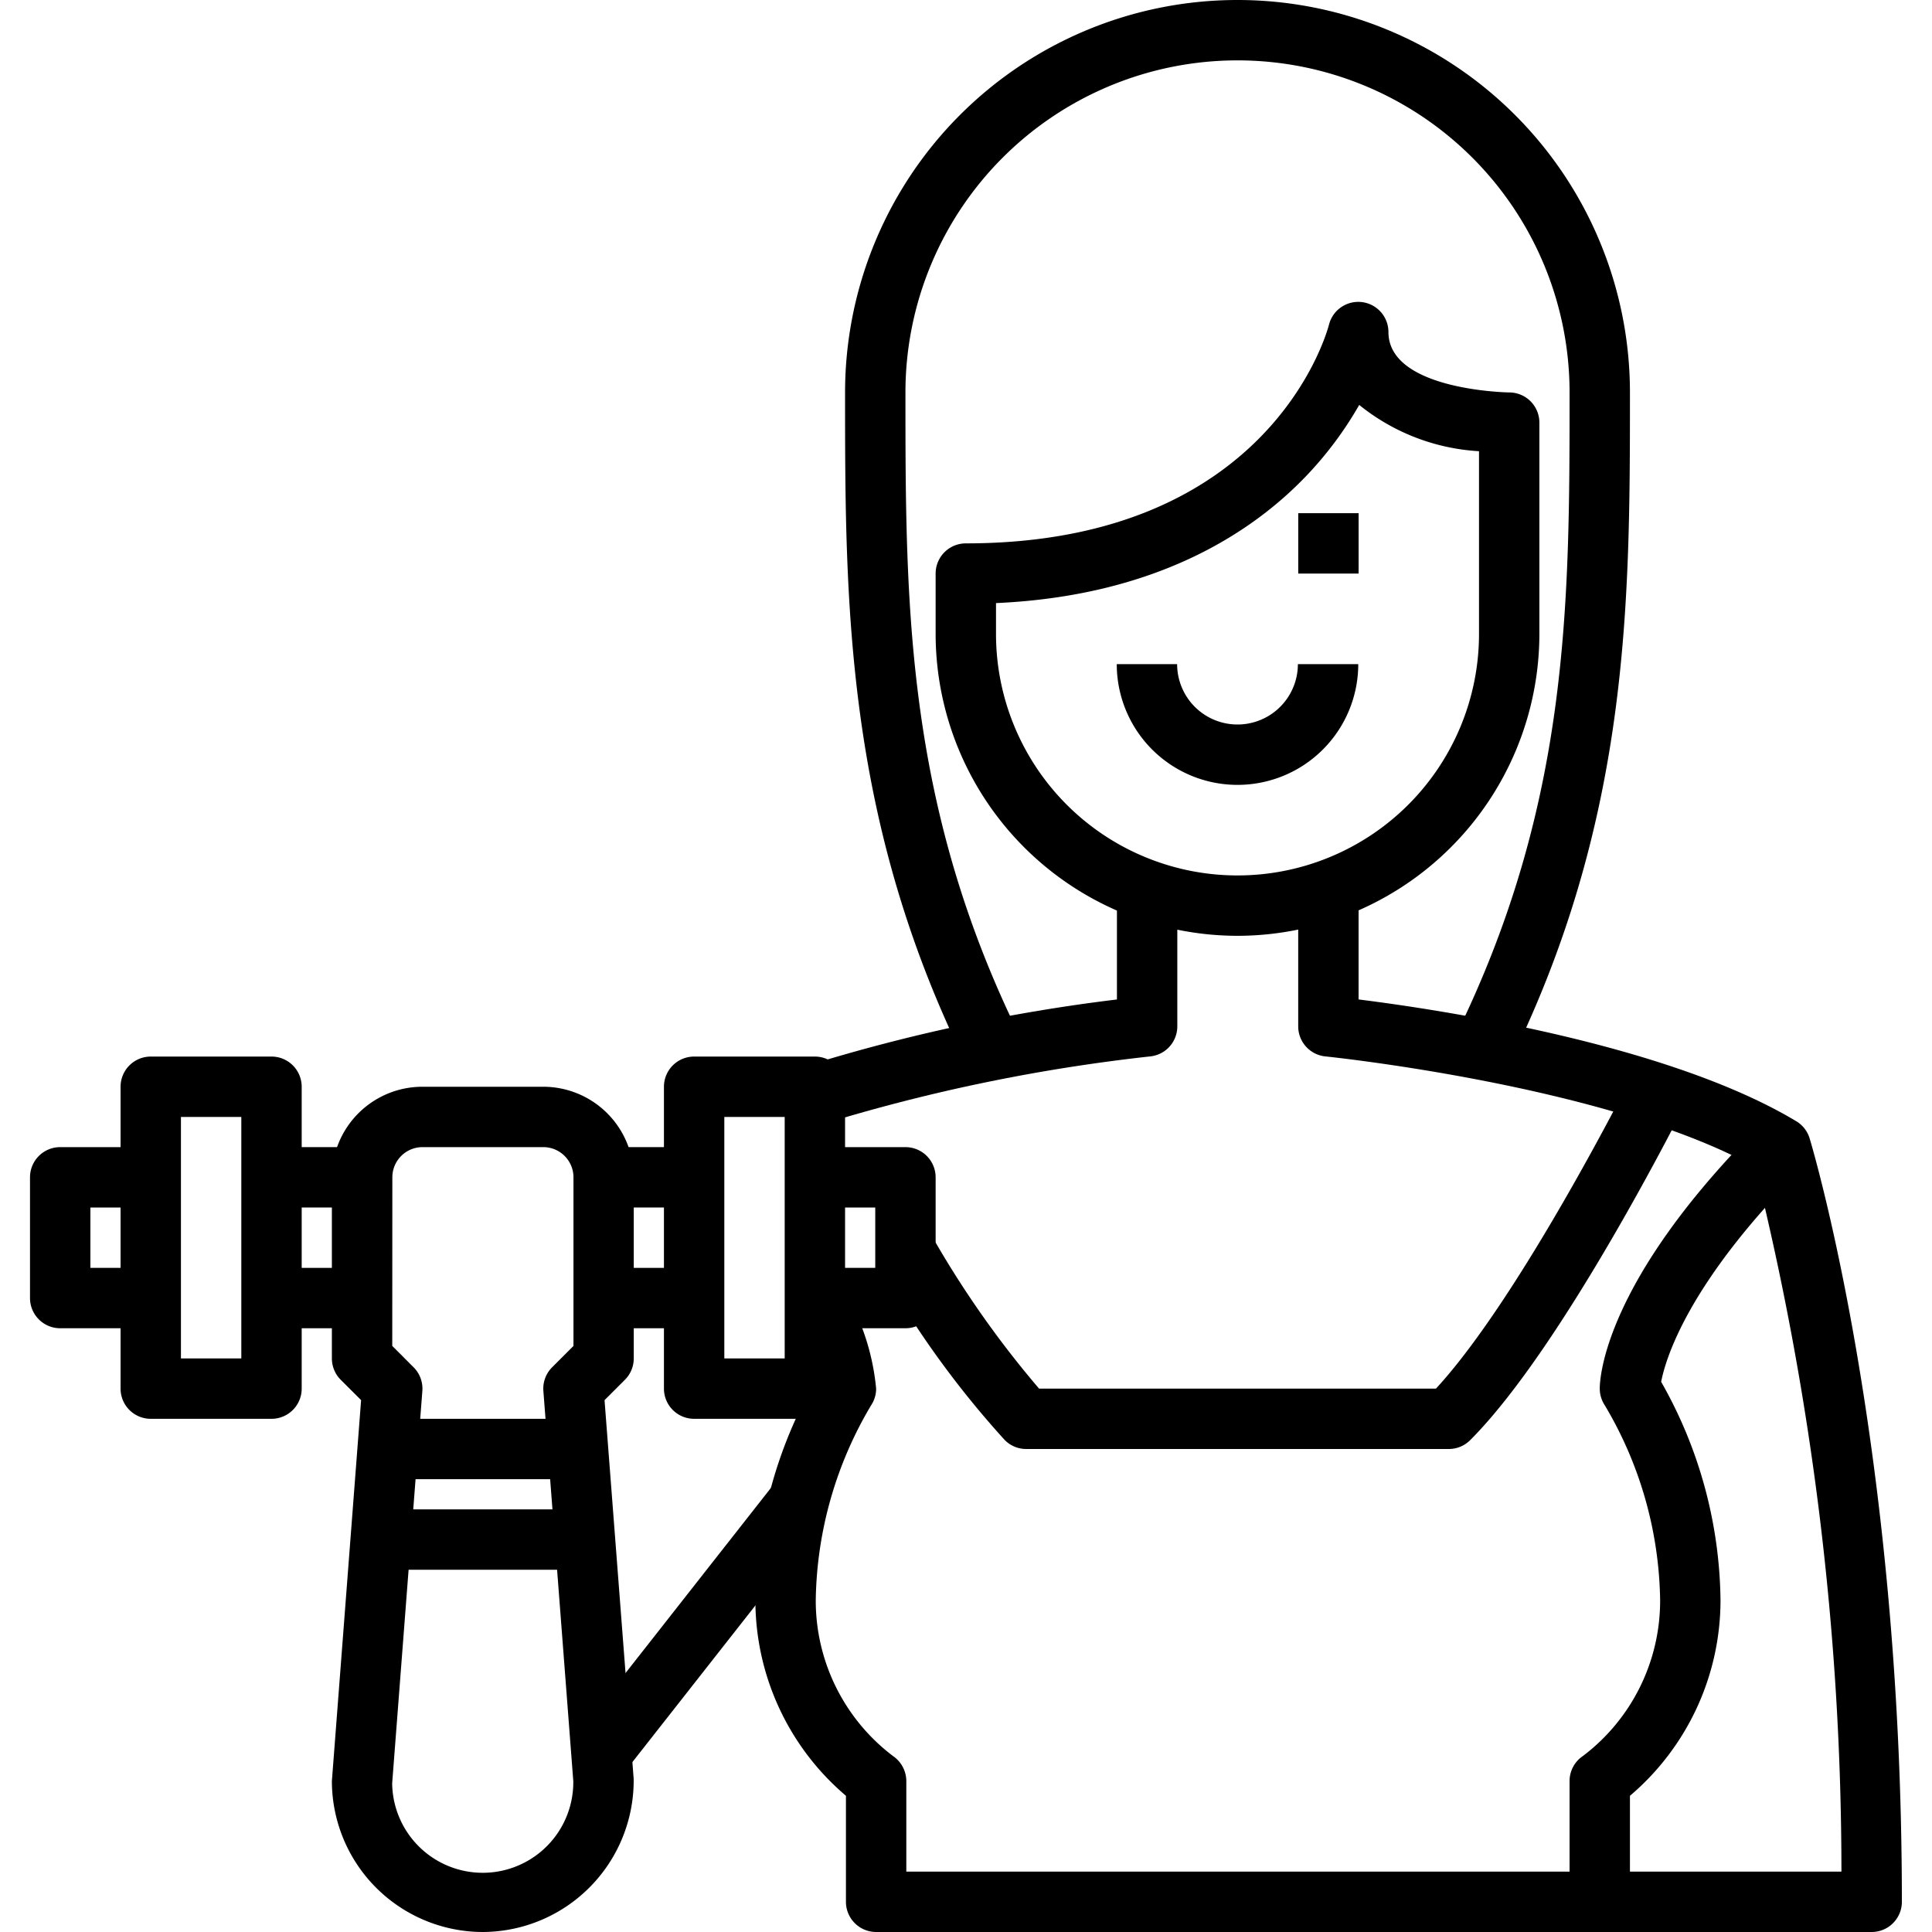 <svg xmlns="http://www.w3.org/2000/svg" width="512" viewBox="0 0 64 64" height="512"><g data-name="24-Christmas Baubles" id="_24-Christmas_Baubles"><path d="m40.994 31a10.011 10.011 0 0 1 -10-10v-2a1 1 0 0 1 1-1c10.035 0 11.954-6.951 12.031-7.247a1 1 0 0 1 1.969.247c0 1.934 3.962 2 4 2a1 1 0 0 1 1 1v7a10.011 10.011 0 0 1 -10 10zm-8-11.022v1.022a8 8 0 0 0 16 0v-6.053a6.95 6.95 0 0 1 -3.968-1.533 12.094 12.094 0 0 1 -1.677 2.27c-1.742 1.858-4.927 4.052-10.355 4.294z"></path><path d="m40.994 26a4 4 0 0 1 -4-4h2a2 2 0 0 0 4 0h2a4 4 0 0 1 -4 4z"></path><path d="m53.994 63h-2v-4a1 1 0 0 1 .445-.832 6.451 6.451 0 0 0 2.555-5.168 12.962 12.962 0 0 0 -1.833-6.447 1.006 1.006 0 0 1 -.167-.553c0-.35.149-3.562 5.293-8.707l1.413 1.414c-3.773 3.773-4.525 6.3-4.672 7.068a14.931 14.931 0 0 1 1.966 7.225 8.5 8.5 0 0 1 -3 6.488z"></path><path d="m27.31 37.219-.631-1.9a58.325 58.325 0 0 1 10.321-2.21v-4.109h2v5a1 1 0 0 1 -.9.995 58.883 58.883 0 0 0 -10.79 2.224z"></path><path d="m62.006 64h-32.983a1 1 0 0 1 -1-1v-3.512a8.5 8.5 0 0 1 -3-6.488 14.925 14.925 0 0 1 1.967-7.228 7.828 7.828 0 0 0 -.873-2.211l1.754-.961a7.761 7.761 0 0 1 1.152 3.4 1 1 0 0 1 -.168.555 12.969 12.969 0 0 0 -1.832 6.445 6.456 6.456 0 0 0 2.559 5.171 1.009 1.009 0 0 1 .441.829v3h30.977a97.048 97.048 0 0 0 -2.859-23.338c-4.856-2.7-14.14-3.657-14.236-3.667a1 1 0 0 1 -.9-.995v-5h2v4.108c2.614.327 10.21 1.458 14.5 4.035a1 1 0 0 1 .442.569c.125.414 3.055 10.312 3.055 25.288a1 1 0 0 1 -.996 1z"></path><path d="m43.006 17h2v2h-2z"></path><path d="m47.994 48h-14a1 1 0 0 1 -.707-.293 31.235 31.235 0 0 1 -4.151-5.764l1.717-1.027a32.716 32.716 0 0 0 3.568 5.084h13.147c2.82-3.057 6.494-10.371 6.532-10.447l1.789.894c-.166.333-4.109 8.181-7.188 11.26a1 1 0 0 1 -.707.293z"></path><path d="m15.994 64a5.006 5.006 0 0 1 -5-5l.968-12.618-.675-.675a1 1 0 0 1 -.293-.707v-6a3 3 0 0 1 3-3h4a3 3 0 0 1 3 3v6a1 1 0 0 1 -.293.707l-.675.675.965 12.541a5.018 5.018 0 0 1 -4.997 5.077zm-3-19.414.707.707a1 1 0 0 1 .29.784l-1 13a3 3 0 0 0 6-.077l-.991-12.923a1 1 0 0 1 .29-.784l.707-.707v-5.586a1 1 0 0 0 -1-1h-4a1 1 0 0 0 -1 1z"></path><path d="m26.994 47h-4a1 1 0 0 1 -1-1v-10a1 1 0 0 1 1-1h4a1 1 0 0 1 1 1v10a1 1 0 0 1 -1 1zm-3-2h2v-8h-2z"></path><path d="m8.994 47h-4a1 1 0 0 1 -1-1v-10a1 1 0 0 1 1-1h4a1 1 0 0 1 1 1v10a1 1 0 0 1 -1 1zm-3-2h2v-8h-2z"></path><path d="m8.994 38h3v2h-3z"></path><path d="m8.994 42h3v2h-3z"></path><path d="m19.994 38h3v2h-3z"></path><path d="m19.994 42h3v2h-3z"></path><path d="m29.994 44h-3v-2h2v-2h-2v-2h3a1 1 0 0 1 1 1v4a1 1 0 0 1 -1 1z"></path><path d="m4.994 44h-3a1 1 0 0 1 -1-1v-4a1 1 0 0 1 1-1h3v2h-2v2h2z"></path><path transform="matrix(.618 -.787 .787 .618 -33.479 38.832)" d="m17.887 52.84h10.604v1.999h-10.604z"></path><path d="m49.889 35.447-1.789-.894c3.894-7.789 3.894-14.475 3.894-21.553a11 11 0 0 0 -22 0c0 7.078 0 13.764 3.9 21.553l-1.789.894c-4.111-8.211-4.111-15.447-4.111-22.447a13 13 0 0 1 26 0c0 7 0 14.236-4.105 22.447z"></path><path d="m11.994 47h8v2h-8z"></path><path d="m11.994 50h8v2h-8z"></path></g></svg>